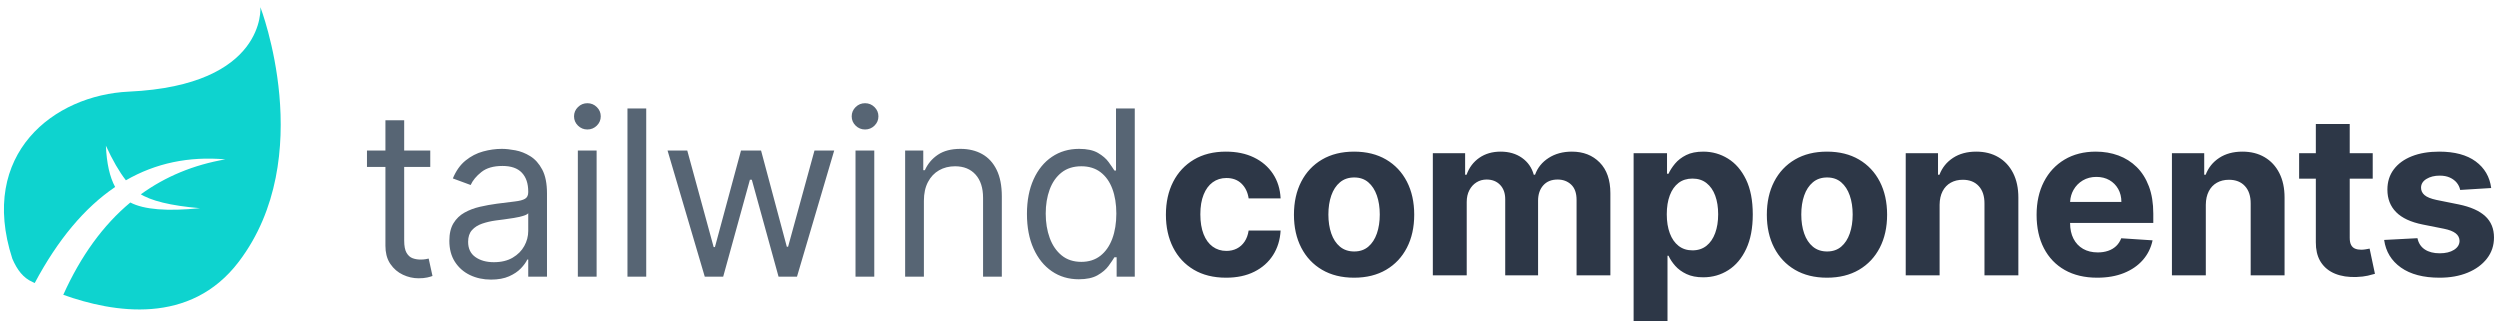 <?xml version="1.0" encoding="UTF-8"?>
<svg width="218px" height="28px" viewBox="0 0 218 28" version="1.1" xmlns="http://www.w3.org/2000/svg" xmlns:xlink="http://www.w3.org/1999/xlink">
    <!-- Generator: Sketch 63.1 (92452) - https://sketch.com -->
    <title>Group 7</title>
    <desc>Created with Sketch.</desc>
    <g id="TailwindComponents" stroke="none" stroke-width="1" fill="none" fill-rule="evenodd">
        <g id="HOME" transform="translate(-101, -30)" fill-rule="nonzero">
            <g id="Group-7" transform="translate(98, 25)">
                <g id="tailwindcomponents" transform="translate(35, 14)">
                    <path d="M4.493,15.266 C4.798,15.266 5.05,15.244 5.249,15.198 C5.448,15.153 5.602,15.109 5.713,15.066 L5.713,15.066 L5.381,13.548 C5.311,13.562 5.219,13.58 5.103,13.602 C4.988,13.623 4.84,13.634 4.659,13.634 C4.419,13.634 4.191,13.594 3.977,13.516 C3.762,13.437 3.586,13.279 3.45,13.043 C3.313,12.807 3.245,12.45 3.245,11.973 L3.245,11.973 L3.244,5.557 L5.519,5.557 L5.519,4.125 L3.244,4.125 L3.245,1.489 L1.609,1.489 L1.609,4.125 L0,4.125 L0,5.557 L1.609,5.557 L1.609,12.431 C1.609,13.012 1.728,13.503 1.967,13.903 L2.042,14.02 C2.331,14.441 2.696,14.753 3.138,14.958 C3.579,15.164 4.031,15.266 4.493,15.266 Z M10.817,15.381 C11.436,15.381 11.961,15.285 12.391,15.095 C12.821,14.904 13.165,14.672 13.424,14.4 C13.683,14.128 13.868,13.872 13.978,13.634 L13.978,13.634 L14.062,13.634 L14.062,15.123 L15.698,15.123 L15.698,7.877 C15.698,7.003 15.559,6.306 15.282,5.786 C15.005,5.265 14.657,4.876 14.238,4.619 C13.82,4.361 13.388,4.19 12.942,4.107 C12.496,4.023 12.102,3.981 11.76,3.981 C11.223,3.981 10.679,4.056 10.127,4.207 C9.574,4.357 9.066,4.62 8.601,4.995 C8.137,5.369 7.766,5.891 7.488,6.559 L7.488,6.559 L9.042,7.132 C9.222,6.731 9.534,6.354 9.978,6.001 C10.421,5.647 11.034,5.471 11.815,5.471 C12.569,5.471 13.131,5.666 13.503,6.058 C13.876,6.449 14.062,6.998 14.062,7.705 L14.062,7.705 L14.062,7.762 C14.062,8.034 13.968,8.225 13.781,8.335 C13.594,8.445 13.298,8.522 12.893,8.568 C12.489,8.613 11.963,8.679 11.316,8.765 C10.821,8.831 10.33,8.921 9.842,9.033 C9.355,9.145 8.91,9.314 8.508,9.538 C8.106,9.762 7.784,10.071 7.544,10.465 C7.304,10.859 7.183,11.371 7.183,12.001 C7.183,12.717 7.345,13.327 7.669,13.831 C7.992,14.334 8.429,14.719 8.979,14.984 C9.529,15.248 10.142,15.381 10.817,15.381 Z M11.066,13.863 C10.415,13.863 9.877,13.714 9.454,13.415 C9.031,13.117 8.82,12.674 8.82,12.087 C8.82,11.657 8.932,11.317 9.156,11.067 C9.38,10.816 9.676,10.628 10.044,10.501 C10.411,10.375 10.807,10.283 11.233,10.225 C11.408,10.201 11.638,10.172 11.923,10.136 C12.207,10.1 12.5,10.057 12.803,10.007 C13.106,9.957 13.374,9.897 13.608,9.828 C13.841,9.759 13.992,9.681 14.062,9.595 L14.062,9.595 L14.062,11.142 C14.062,11.6 13.947,12.037 13.718,12.452 C13.49,12.868 13.152,13.207 12.706,13.469 C12.26,13.732 11.713,13.863 11.066,13.863 Z M19.22,2.291 C19.539,2.291 19.813,2.179 20.042,1.955 C20.271,1.73 20.385,1.461 20.385,1.146 C20.385,0.831 20.271,0.561 20.042,0.337 C19.813,0.112 19.539,0 19.22,0 C18.901,0 18.628,0.112 18.399,0.337 C18.17,0.561 18.056,0.831 18.056,1.146 C18.056,1.461 18.17,1.73 18.399,1.955 C18.628,2.179 18.901,2.291 19.22,2.291 Z M20.025,15.123 L20.025,4.125 L18.388,4.125 L18.388,15.123 L20.025,15.123 Z M24.351,15.123 L24.351,0.458 L22.715,0.458 L22.715,15.123 L24.351,15.123 Z M31.063,15.123 L33.393,6.674 L33.559,6.674 L35.889,15.123 L37.498,15.123 L40.743,4.125 L39.023,4.125 L36.721,12.517 L36.61,12.517 L34.364,4.125 L32.616,4.125 L30.342,12.545 L30.231,12.545 L27.929,4.125 L26.21,4.125 L29.455,15.123 L31.063,15.123 Z M43.433,2.291 C43.752,2.291 44.026,2.179 44.255,1.955 C44.484,1.73 44.598,1.461 44.598,1.146 C44.598,0.831 44.484,0.561 44.255,0.337 C44.026,0.112 43.752,0 43.433,0 C43.114,0 42.84,0.112 42.611,0.337 C42.383,0.561 42.268,0.831 42.268,1.146 C42.268,1.461 42.383,1.73 42.611,1.955 C42.84,2.179 43.114,2.291 43.433,2.291 Z M44.237,15.123 L44.237,4.125 L42.601,4.125 L42.601,15.123 L44.237,15.123 Z M48.564,15.123 L48.564,8.507 C48.564,7.867 48.682,7.323 48.918,6.874 C49.153,6.425 49.476,6.084 49.885,5.85 C50.294,5.616 50.76,5.499 51.282,5.499 C52.04,5.499 52.636,5.742 53.071,6.226 C53.506,6.711 53.723,7.385 53.723,8.249 L53.723,8.249 L53.723,15.123 L55.359,15.123 L55.359,8.134 C55.359,7.199 55.209,6.424 54.908,5.811 C54.608,5.197 54.187,4.739 53.646,4.436 C53.106,4.133 52.475,3.981 51.754,3.981 C50.949,3.981 50.293,4.152 49.784,4.493 C49.276,4.835 48.897,5.285 48.647,5.843 L48.647,5.843 L48.509,5.843 L48.509,4.125 L46.928,4.125 L46.928,15.123 L48.564,15.123 Z M62.071,15.352 C62.755,15.352 63.303,15.234 63.714,14.998 C64.126,14.762 64.442,14.492 64.664,14.189 C64.886,13.886 65.057,13.634 65.177,13.433 L65.177,13.433 L65.371,13.433 L65.371,15.123 L66.952,15.123 L66.952,0.458 L65.316,0.458 L65.316,5.872 L65.177,5.872 C65.057,5.681 64.89,5.436 64.675,5.138 C64.46,4.839 64.15,4.572 63.746,4.336 C63.341,4.099 62.792,3.981 62.099,3.981 C61.202,3.981 60.412,4.213 59.727,4.676 C59.043,5.139 58.509,5.795 58.126,6.645 C57.742,7.495 57.55,8.497 57.55,9.652 C57.55,10.817 57.742,11.826 58.126,12.678 C58.509,13.53 59.041,14.189 59.72,14.654 C60.4,15.12 61.183,15.352 62.071,15.352 Z M62.293,13.834 C61.609,13.834 61.037,13.647 60.577,13.272 C60.117,12.897 59.77,12.391 59.537,11.754 C59.303,11.117 59.187,10.407 59.187,9.624 C59.187,8.85 59.301,8.152 59.53,7.529 C59.759,6.906 60.103,6.412 60.563,6.047 C61.023,5.682 61.6,5.499 62.293,5.499 C62.959,5.499 63.518,5.672 63.971,6.018 C64.424,6.365 64.766,6.847 64.997,7.465 C65.228,8.083 65.344,8.803 65.344,9.624 C65.344,10.454 65.226,11.186 64.99,11.819 C64.754,12.451 64.41,12.945 63.957,13.301 C63.504,13.656 62.949,13.834 62.293,13.834 Z" id="tailwind" fill="#576574"></path>
                    <path d="M74.911,15.215 C75.859,15.215 76.68,15.042 77.373,14.695 C78.067,14.349 78.611,13.867 79.007,13.25 C79.402,12.633 79.623,11.918 79.669,11.105 L79.669,11.105 L76.881,11.105 C76.825,11.479 76.708,11.799 76.53,12.065 C76.352,12.331 76.128,12.533 75.858,12.671 C75.587,12.81 75.283,12.879 74.945,12.879 C74.488,12.879 74.088,12.755 73.745,12.505 C73.403,12.256 73.138,11.893 72.951,11.417 C72.764,10.941 72.67,10.363 72.67,9.684 C72.67,9.014 72.765,8.443 72.955,7.972 C73.144,7.5 73.409,7.141 73.749,6.894 C74.089,6.647 74.488,6.523 74.945,6.523 C75.486,6.523 75.925,6.686 76.26,7.012 C76.595,7.338 76.802,7.766 76.881,8.298 L76.881,8.298 L79.669,8.298 C79.628,7.475 79.403,6.759 78.996,6.149 C78.589,5.539 78.037,5.065 77.338,4.728 C76.64,4.39 75.826,4.222 74.897,4.222 C73.819,4.222 72.89,4.454 72.108,4.918 C71.327,5.383 70.724,6.027 70.301,6.852 C69.878,7.677 69.667,8.635 69.667,9.725 C69.667,10.802 69.876,11.754 70.294,12.581 C70.713,13.408 71.314,14.054 72.098,14.519 C72.882,14.983 73.819,15.215 74.911,15.215 Z M86.076,15.215 C87.153,15.215 88.084,14.985 88.868,14.526 C89.652,14.066 90.256,13.423 90.682,12.599 C91.107,11.774 91.32,10.816 91.32,9.725 C91.32,8.626 91.107,7.663 90.682,6.838 C90.256,6.014 89.652,5.371 88.868,4.911 C88.084,4.452 87.153,4.222 86.076,4.222 C84.998,4.222 84.068,4.452 83.284,4.911 C82.5,5.371 81.895,6.014 81.47,6.838 C81.044,7.663 80.832,8.626 80.832,9.725 C80.832,10.816 81.044,11.774 81.47,12.599 C81.895,13.423 82.5,14.066 83.284,14.526 C84.068,14.985 84.998,15.215 86.076,15.215 Z M86.09,12.928 C85.595,12.928 85.18,12.788 84.844,12.509 C84.509,12.229 84.257,11.847 84.088,11.361 C83.92,10.876 83.835,10.324 83.835,9.705 C83.835,9.085 83.92,8.533 84.088,8.048 C84.257,7.563 84.509,7.179 84.844,6.897 C85.18,6.615 85.595,6.475 86.09,6.475 C86.58,6.475 86.989,6.615 87.317,6.897 C87.646,7.179 87.894,7.563 88.063,8.048 C88.232,8.533 88.316,9.085 88.316,9.705 C88.316,10.324 88.232,10.876 88.063,11.361 C87.894,11.847 87.646,12.229 87.317,12.509 C86.989,12.788 86.58,12.928 86.09,12.928 Z M95.898,15.007 L95.898,8.616 C95.898,8.224 95.974,7.88 96.127,7.587 C96.279,7.294 96.486,7.065 96.748,6.901 C97.009,6.737 97.304,6.655 97.632,6.655 C98.118,6.655 98.509,6.81 98.808,7.119 C99.106,7.429 99.255,7.845 99.255,8.367 L99.255,8.367 L99.255,15.007 L102.12,15.007 L102.12,8.505 C102.12,7.951 102.27,7.504 102.571,7.164 C102.871,6.825 103.29,6.655 103.826,6.655 C104.298,6.655 104.691,6.803 105.006,7.098 C105.32,7.394 105.477,7.838 105.477,8.429 L105.477,8.429 L105.477,15.007 L108.425,15.007 L108.425,7.847 C108.425,6.692 108.114,5.799 107.492,5.168 C106.87,4.537 106.062,4.222 105.068,4.222 C104.286,4.222 103.61,4.405 103.039,4.773 C102.468,5.14 102.074,5.629 101.856,6.239 L101.856,6.239 L101.745,6.239 C101.574,5.62 101.232,5.129 100.719,4.766 C100.205,4.403 99.583,4.222 98.853,4.222 C98.131,4.222 97.512,4.402 96.994,4.762 C96.476,5.123 96.106,5.615 95.884,6.239 L95.884,6.239 L95.759,6.239 L95.759,4.36 L92.943,4.36 L92.943,15.007 L95.898,15.007 Z M113.406,19 L113.406,13.302 L113.496,13.302 C113.63,13.598 113.824,13.89 114.078,14.179 C114.333,14.468 114.66,14.707 115.06,14.896 C115.46,15.086 115.947,15.181 116.52,15.181 C117.329,15.181 118.061,14.972 118.716,14.553 C119.37,14.135 119.888,13.518 120.269,12.703 C120.651,11.887 120.842,10.885 120.842,9.698 C120.842,8.478 120.645,7.462 120.252,6.651 C119.859,5.84 119.334,5.233 118.677,4.828 C118.021,4.424 117.304,4.222 116.527,4.222 C115.931,4.222 115.432,4.322 115.032,4.523 C114.632,4.724 114.309,4.974 114.061,5.272 C113.814,5.57 113.625,5.862 113.496,6.149 L113.496,6.149 L113.364,6.149 L113.364,4.36 L110.451,4.36 L110.451,19 L113.406,19 Z M115.584,12.831 C115.107,12.831 114.703,12.7 114.37,12.439 C114.037,12.178 113.783,11.812 113.607,11.341 C113.431,10.869 113.343,10.317 113.343,9.684 C113.343,9.051 113.431,8.501 113.607,8.034 C113.783,7.567 114.036,7.207 114.366,6.953 C114.697,6.699 115.103,6.572 115.584,6.572 C116.069,6.572 116.479,6.703 116.811,6.967 C117.144,7.23 117.396,7.595 117.568,8.062 C117.739,8.529 117.824,9.069 117.824,9.684 C117.824,10.303 117.738,10.85 117.564,11.323 C117.391,11.797 117.138,12.167 116.805,12.432 C116.472,12.698 116.065,12.831 115.584,12.831 Z M127.312,15.215 C128.389,15.215 129.32,14.985 130.104,14.526 C130.888,14.066 131.492,13.423 131.918,12.599 C132.343,11.774 132.556,10.816 132.556,9.725 C132.556,8.626 132.343,7.663 131.918,6.838 C131.492,6.014 130.888,5.371 130.104,4.911 C129.32,4.452 128.389,4.222 127.312,4.222 C126.235,4.222 125.304,4.452 124.52,4.911 C123.736,5.371 123.132,6.014 122.706,6.838 C122.281,7.663 122.068,8.626 122.068,9.725 C122.068,10.816 122.281,11.774 122.706,12.599 C123.132,13.423 123.736,14.066 124.52,14.526 C125.304,14.985 126.235,15.215 127.312,15.215 Z M127.326,12.928 C126.831,12.928 126.416,12.788 126.081,12.509 C125.746,12.229 125.493,11.847 125.325,11.361 C125.156,10.876 125.072,10.324 125.072,9.705 C125.072,9.085 125.156,8.533 125.325,8.048 C125.493,7.563 125.746,7.179 126.081,6.897 C126.416,6.615 126.831,6.475 127.326,6.475 C127.816,6.475 128.225,6.615 128.554,6.897 C128.882,7.179 129.131,7.563 129.299,8.048 C129.468,8.533 129.553,9.085 129.553,9.705 C129.553,10.324 129.468,10.876 129.299,11.361 C129.131,11.847 128.882,12.229 128.554,12.509 C128.225,12.788 127.816,12.928 127.326,12.928 Z M137.134,15.007 L137.134,8.852 C137.139,8.395 137.225,8.003 137.394,7.677 C137.563,7.351 137.799,7.103 138.102,6.932 C138.405,6.761 138.755,6.676 139.153,6.676 C139.745,6.676 140.209,6.859 140.547,7.227 C140.884,7.594 141.051,8.103 141.046,8.755 L141.046,8.755 L141.046,15.007 L144.001,15.007 L144.001,8.228 C144.001,7.401 143.849,6.688 143.544,6.09 C143.238,5.491 142.811,5.03 142.26,4.707 C141.71,4.383 141.065,4.222 140.325,4.222 C139.534,4.222 138.861,4.403 138.306,4.766 C137.751,5.129 137.356,5.62 137.12,6.239 L137.12,6.239 L136.995,6.239 L136.995,4.36 L134.179,4.36 L134.179,15.007 L137.134,15.007 Z M150.877,15.215 C151.755,15.215 152.531,15.08 153.204,14.81 C153.877,14.539 154.427,14.161 154.855,13.673 C155.283,13.186 155.566,12.614 155.705,11.957 L155.705,11.957 L152.972,11.777 C152.87,12.045 152.722,12.272 152.528,12.457 C152.333,12.641 152.1,12.78 151.827,12.872 C151.554,12.965 151.254,13.011 150.925,13.011 C150.431,13.011 150.003,12.907 149.642,12.699 C149.281,12.491 149.003,12.195 148.806,11.812 C148.61,11.428 148.511,10.973 148.511,10.446 L148.511,10.446 L148.511,10.44 L155.767,10.439 L155.767,9.628 C155.767,8.723 155.64,7.931 155.386,7.254 C155.131,6.577 154.776,6.015 154.321,5.566 C153.865,5.118 153.333,4.782 152.725,4.558 C152.117,4.334 151.462,4.222 150.759,4.222 C149.714,4.222 148.804,4.453 148.029,4.915 C147.255,5.377 146.655,6.022 146.229,6.849 C145.804,7.676 145.591,8.637 145.591,9.732 C145.591,10.855 145.804,11.827 146.229,12.647 C146.655,13.467 147.262,14.1 148.05,14.546 C148.839,14.992 149.781,15.215 150.877,15.215 Z M148.518,8.551 C148.542,8.191 148.64,7.861 148.81,7.559 C149.004,7.215 149.273,6.94 149.618,6.734 C149.962,6.529 150.359,6.426 150.807,6.426 C151.237,6.426 151.616,6.52 151.942,6.707 C152.268,6.894 152.523,7.152 152.708,7.48 C152.893,7.808 152.985,8.184 152.985,8.609 L152.985,8.609 L148.515,8.61 L148.518,8.551 Z M160.347,15.007 L160.347,8.852 C160.351,8.395 160.438,8.003 160.607,7.677 C160.775,7.351 161.011,7.103 161.314,6.932 C161.617,6.761 161.967,6.676 162.365,6.676 C162.957,6.676 163.422,6.859 163.759,7.227 C164.097,7.594 164.263,8.103 164.259,8.755 L164.259,8.755 L164.259,15.007 L167.214,15.007 L167.214,8.228 C167.214,7.401 167.061,6.688 166.756,6.09 C166.451,5.491 166.023,5.03 165.473,4.707 C164.922,4.383 164.277,4.222 163.537,4.222 C162.747,4.222 162.074,4.403 161.519,4.766 C160.964,5.129 160.569,5.62 160.333,6.239 L160.333,6.239 L160.208,6.239 L160.208,4.36 L157.392,4.36 L157.392,15.007 L160.347,15.007 Z M173.259,15.158 L173.493,15.153 C173.876,15.139 174.202,15.101 174.471,15.039 C174.739,14.976 174.947,14.922 175.095,14.876 L175.095,14.876 L174.63,12.678 C174.556,12.692 174.45,12.712 174.311,12.737 C174.172,12.763 174.034,12.775 173.895,12.775 C173.696,12.775 173.522,12.745 173.371,12.685 C173.221,12.625 173.104,12.52 173.021,12.37 C172.938,12.22 172.896,12.008 172.896,11.736 L172.896,11.736 L172.896,6.579 L174.901,6.578 L174.901,4.36 L172.896,4.361 L172.896,1.81 L169.941,1.81 L169.941,4.361 L168.484,4.36 L168.484,6.578 L169.941,6.579 L169.941,12.124 C169.937,12.758 170.057,13.293 170.301,13.729 L170.378,13.857 C170.674,14.314 171.089,14.652 171.623,14.869 C172.157,15.086 172.78,15.181 173.493,15.153 L173.259,15.158 Z M180.732,15.215 C181.656,15.215 182.474,15.069 183.184,14.775 C183.894,14.482 184.453,14.072 184.862,13.545 C185.272,13.018 185.476,12.406 185.476,11.708 C185.476,10.941 185.222,10.322 184.713,9.85 C184.204,9.379 183.432,9.037 182.396,8.824 L182.396,8.824 L180.468,8.436 C179.973,8.33 179.624,8.189 179.421,8.013 C179.217,7.838 179.115,7.623 179.115,7.369 C179.115,7.05 179.273,6.795 179.587,6.603 C179.902,6.411 180.288,6.315 180.745,6.315 C181.088,6.315 181.382,6.372 181.63,6.485 C181.877,6.598 182.077,6.748 182.23,6.935 C182.382,7.123 182.482,7.332 182.528,7.563 L182.528,7.563 L185.233,7.396 C185.104,6.417 184.652,5.643 183.877,5.074 C183.103,4.506 182.043,4.222 180.697,4.222 C179.786,4.222 178.992,4.356 178.314,4.624 C177.637,4.892 177.112,5.273 176.74,5.767 C176.367,6.262 176.181,6.851 176.181,7.535 C176.181,8.33 176.434,8.984 176.941,9.497 C177.447,10.01 178.221,10.37 179.261,10.578 L179.261,10.578 L181.106,10.945 C181.569,11.038 181.911,11.171 182.133,11.344 C182.355,11.517 182.468,11.738 182.473,12.006 C182.468,12.325 182.307,12.585 181.991,12.786 C181.674,12.987 181.256,13.087 180.739,13.087 C180.211,13.087 179.779,12.975 179.441,12.751 C179.104,12.527 178.891,12.2 178.803,11.77 L178.803,11.77 L175.897,11.923 C176.04,12.939 176.529,13.742 177.364,14.332 C178.199,14.921 179.321,15.215 180.732,15.215 Z" id="components" fill="#2D3747"></path>
                </g>
                <g id="leaf-(1)" transform="translate(16.518, 18) rotate(18) translate(-16.518, -18) translate(4.858, 2.919)" fill="#0ED3CF">
                    <path d="M16.576,0.474 C16.576,0.474 25.409,11.349 21.642,22.164 C19.339,28.773 12.634,29.776 7.978,29.638 C8.385,25.933 9.41,22.779 11.051,20.176 C12.368,20.4 14.346,19.931 16.983,18.771 C14.487,19.355 12.679,19.491 11.559,19.178 L11.559,19.178 L11.703,19.214 C13.261,17.076 15.282,15.351 17.767,14.04 C14.654,14.758 12.093,16.229 10.086,18.454 C9.306,17.928 8.442,17.151 7.494,16.124 C8.031,17.563 8.658,18.622 9.374,19.3 C7.398,21.839 6.038,25.216 5.293,29.43 C5.223,29.422 5.153,29.414 5.085,29.405 C4.208,29.315 3.495,28.833 2.779,28.015 C-2.876,20.225 1.828,13.322 7.945,11.02 C19.203,6.783 16.576,0.474 16.576,0.474 Z" id="Combined-Shape"></path>
                </g>
            </g>
        </g>
    </g>
</svg>